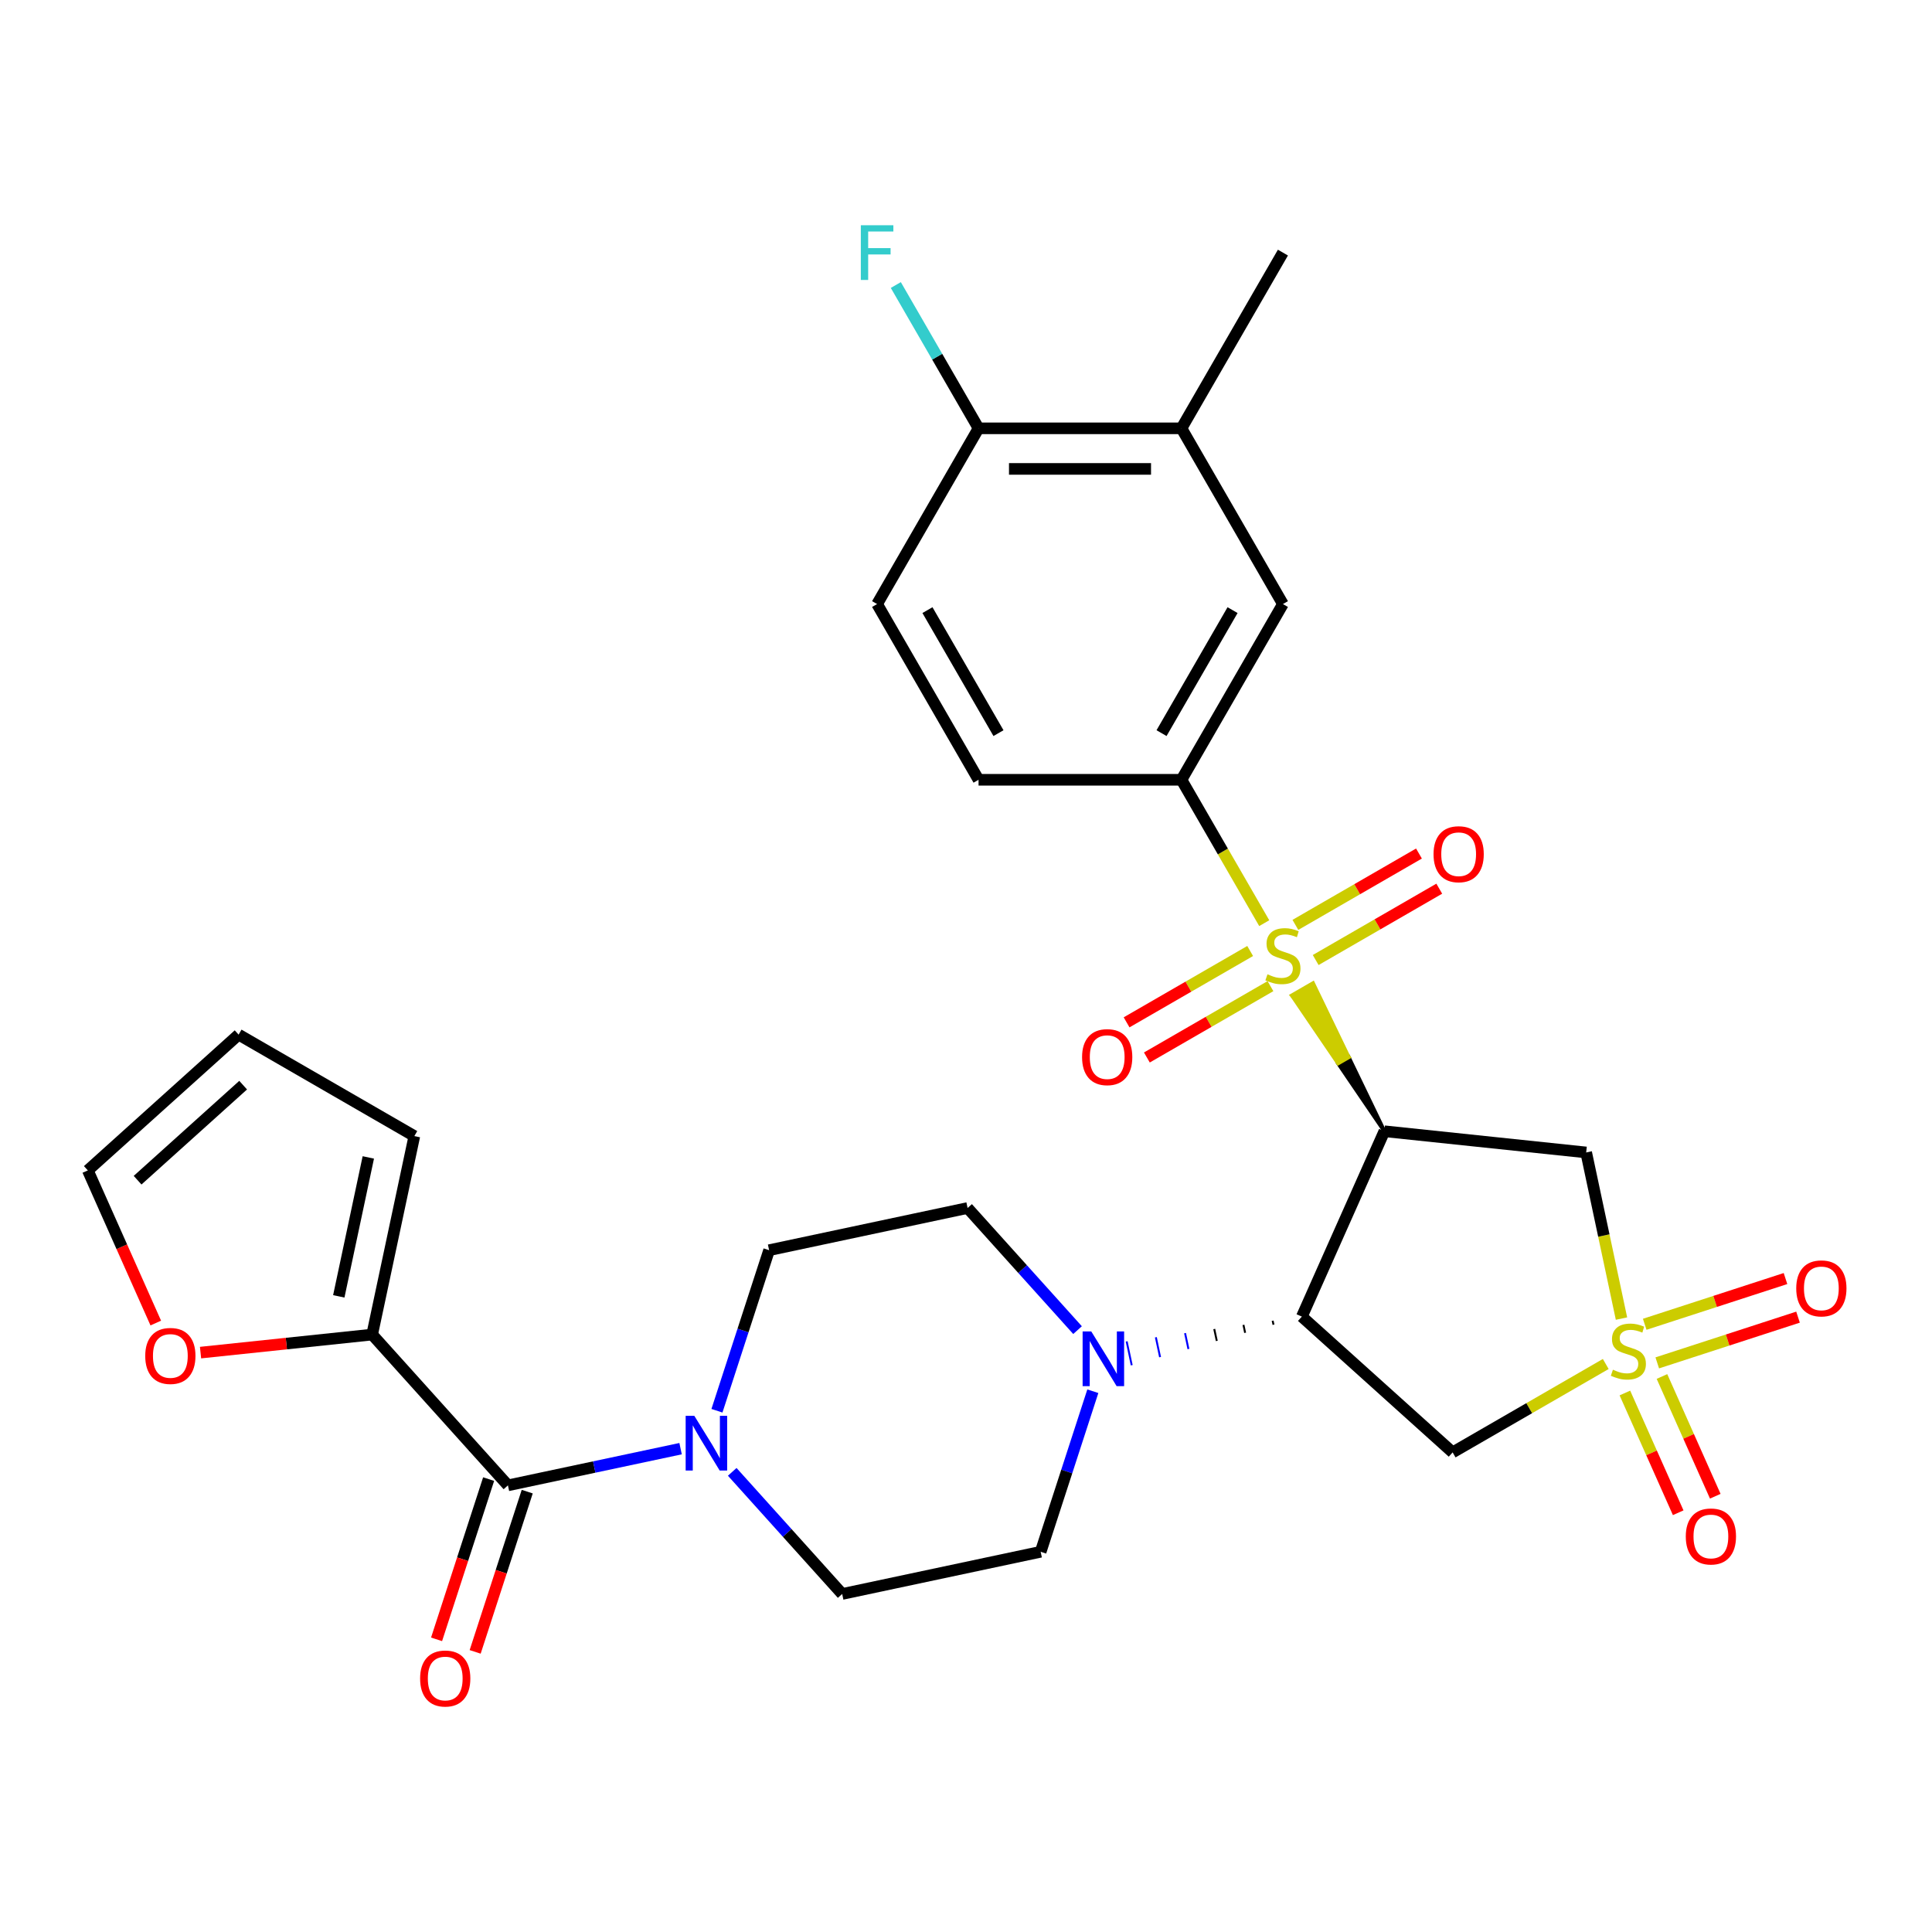 <?xml version='1.0' encoding='iso-8859-1'?>
<svg version='1.1' baseProfile='full'
              xmlns='http://www.w3.org/2000/svg'
                      xmlns:rdkit='http://www.rdkit.org/xml'
                      xmlns:xlink='http://www.w3.org/1999/xlink'
                  xml:space='preserve'
width='1000px' height='1000px' viewBox='0 0 1000 1000'>
<!-- END OF HEADER -->
<rect style='opacity:1.0;fill:#FFFFFF;stroke:none' width='1000' height='1000' x='0' y='0'> </rect>
<path class='bond-0' d='M 716.553,585.529 L 698.078,547.228 L 692.621,550.379 Z' style='fill:#000000;fill-rule:evenodd;fill-opacity:1;stroke:#000000;stroke-width:2px;stroke-linecap:butt;stroke-linejoin:miter;stroke-opacity:1;' />
<path class='bond-0' d='M 698.078,547.228 L 668.688,515.228 L 679.603,508.927 Z' style='fill:#CCCC00;fill-rule:evenodd;fill-opacity:1;stroke:#CCCC00;stroke-width:2px;stroke-linecap:butt;stroke-linejoin:miter;stroke-opacity:1;' />
<path class='bond-0' d='M 698.078,547.228 L 692.621,550.379 L 668.688,515.228 Z' style='fill:#CCCC00;fill-rule:evenodd;fill-opacity:1;stroke:#CCCC00;stroke-width:2px;stroke-linecap:butt;stroke-linejoin:miter;stroke-opacity:1;' />
<path class='bond-7' d='M 654.371,477.826 L 632.948,440.721' style='fill:none;fill-rule:evenodd;stroke:#CCCC00;stroke-width:6px;stroke-linecap:butt;stroke-linejoin:miter;stroke-opacity:1' />
<path class='bond-7' d='M 632.948,440.721 L 611.525,403.615' style='fill:none;fill-rule:evenodd;stroke:#000000;stroke-width:6px;stroke-linecap:butt;stroke-linejoin:miter;stroke-opacity:1' />
<path class='bond-11' d='M 680.996,496.909 L 712.978,478.445' style='fill:none;fill-rule:evenodd;stroke:#CCCC00;stroke-width:6px;stroke-linecap:butt;stroke-linejoin:miter;stroke-opacity:1' />
<path class='bond-11' d='M 712.978,478.445 L 744.959,459.98' style='fill:none;fill-rule:evenodd;stroke:#FF0000;stroke-width:6px;stroke-linecap:butt;stroke-linejoin:miter;stroke-opacity:1' />
<path class='bond-11' d='M 670.493,478.718 L 702.475,460.253' style='fill:none;fill-rule:evenodd;stroke:#CCCC00;stroke-width:6px;stroke-linecap:butt;stroke-linejoin:miter;stroke-opacity:1' />
<path class='bond-11' d='M 702.475,460.253 L 734.456,441.789' style='fill:none;fill-rule:evenodd;stroke:#FF0000;stroke-width:6px;stroke-linecap:butt;stroke-linejoin:miter;stroke-opacity:1' />
<path class='bond-12' d='M 647.082,492.235 L 615.1,510.699' style='fill:none;fill-rule:evenodd;stroke:#CCCC00;stroke-width:6px;stroke-linecap:butt;stroke-linejoin:miter;stroke-opacity:1' />
<path class='bond-12' d='M 615.1,510.699 L 583.118,529.164' style='fill:none;fill-rule:evenodd;stroke:#FF0000;stroke-width:6px;stroke-linecap:butt;stroke-linejoin:miter;stroke-opacity:1' />
<path class='bond-12' d='M 657.585,510.426 L 625.603,528.89' style='fill:none;fill-rule:evenodd;stroke:#CCCC00;stroke-width:6px;stroke-linecap:butt;stroke-linejoin:miter;stroke-opacity:1' />
<path class='bond-12' d='M 625.603,528.89 L 593.621,547.355' style='fill:none;fill-rule:evenodd;stroke:#FF0000;stroke-width:6px;stroke-linecap:butt;stroke-linejoin:miter;stroke-opacity:1' />
<path class='bond-2' d='M 716.553,585.529 L 673.834,681.476' style='fill:none;fill-rule:evenodd;stroke:#000000;stroke-width:6px;stroke-linecap:butt;stroke-linejoin:miter;stroke-opacity:1' />
<path class='bond-3' d='M 716.553,585.529 L 821.005,596.507' style='fill:none;fill-rule:evenodd;stroke:#000000;stroke-width:6px;stroke-linecap:butt;stroke-linejoin:miter;stroke-opacity:1' />
<path class='bond-1' d='M 839.282,682.494 L 830.144,639.501' style='fill:none;fill-rule:evenodd;stroke:#CCCC00;stroke-width:6px;stroke-linecap:butt;stroke-linejoin:miter;stroke-opacity:1' />
<path class='bond-1' d='M 830.144,639.501 L 821.005,596.507' style='fill:none;fill-rule:evenodd;stroke:#000000;stroke-width:6px;stroke-linecap:butt;stroke-linejoin:miter;stroke-opacity:1' />
<path class='bond-13' d='M 857.793,705.425 L 894.225,693.588' style='fill:none;fill-rule:evenodd;stroke:#CCCC00;stroke-width:6px;stroke-linecap:butt;stroke-linejoin:miter;stroke-opacity:1' />
<path class='bond-13' d='M 894.225,693.588 L 930.657,681.75' style='fill:none;fill-rule:evenodd;stroke:#FF0000;stroke-width:6px;stroke-linecap:butt;stroke-linejoin:miter;stroke-opacity:1' />
<path class='bond-13' d='M 851.302,685.448 L 887.734,673.61' style='fill:none;fill-rule:evenodd;stroke:#CCCC00;stroke-width:6px;stroke-linecap:butt;stroke-linejoin:miter;stroke-opacity:1' />
<path class='bond-13' d='M 887.734,673.61 L 924.166,661.773' style='fill:none;fill-rule:evenodd;stroke:#FF0000;stroke-width:6px;stroke-linecap:butt;stroke-linejoin:miter;stroke-opacity:1' />
<path class='bond-14' d='M 841.041,721.017 L 854.838,752.005' style='fill:none;fill-rule:evenodd;stroke:#CCCC00;stroke-width:6px;stroke-linecap:butt;stroke-linejoin:miter;stroke-opacity:1' />
<path class='bond-14' d='M 854.838,752.005 L 868.634,782.993' style='fill:none;fill-rule:evenodd;stroke:#FF0000;stroke-width:6px;stroke-linecap:butt;stroke-linejoin:miter;stroke-opacity:1' />
<path class='bond-14' d='M 860.231,712.474 L 874.027,743.461' style='fill:none;fill-rule:evenodd;stroke:#CCCC00;stroke-width:6px;stroke-linecap:butt;stroke-linejoin:miter;stroke-opacity:1' />
<path class='bond-14' d='M 874.027,743.461 L 887.824,774.449' style='fill:none;fill-rule:evenodd;stroke:#FF0000;stroke-width:6px;stroke-linecap:butt;stroke-linejoin:miter;stroke-opacity:1' />
<path class='bond-30' d='M 831.136,705.998 L 791.511,728.876' style='fill:none;fill-rule:evenodd;stroke:#CCCC00;stroke-width:6px;stroke-linecap:butt;stroke-linejoin:miter;stroke-opacity:1' />
<path class='bond-30' d='M 791.511,728.876 L 751.885,751.754' style='fill:none;fill-rule:evenodd;stroke:#000000;stroke-width:6px;stroke-linecap:butt;stroke-linejoin:miter;stroke-opacity:1' />
<path class='bond-4' d='M 673.834,681.476 L 751.885,751.754' style='fill:none;fill-rule:evenodd;stroke:#000000;stroke-width:6px;stroke-linecap:butt;stroke-linejoin:miter;stroke-opacity:1' />
<path class='bond-6' d='M 658.721,683.615 L 659.158,685.67' style='fill:none;fill-rule:evenodd;stroke:#000000;stroke-width:1.0px;stroke-linecap:butt;stroke-linejoin:miter;stroke-opacity:1' />
<path class='bond-6' d='M 643.608,685.754 L 644.482,689.863' style='fill:none;fill-rule:evenodd;stroke:#000000;stroke-width:1.0px;stroke-linecap:butt;stroke-linejoin:miter;stroke-opacity:1' />
<path class='bond-6' d='M 628.495,687.892 L 629.806,694.056' style='fill:none;fill-rule:evenodd;stroke:#000000;stroke-width:1.0px;stroke-linecap:butt;stroke-linejoin:miter;stroke-opacity:1' />
<path class='bond-6' d='M 613.383,690.031 L 615.13,698.249' style='fill:none;fill-rule:evenodd;stroke:#0000FF;stroke-width:1.0px;stroke-linecap:butt;stroke-linejoin:miter;stroke-opacity:1' />
<path class='bond-6' d='M 598.27,692.169 L 600.453,702.443' style='fill:none;fill-rule:evenodd;stroke:#0000FF;stroke-width:1.0px;stroke-linecap:butt;stroke-linejoin:miter;stroke-opacity:1' />
<path class='bond-6' d='M 583.157,694.308 L 585.777,706.636' style='fill:none;fill-rule:evenodd;stroke:#0000FF;stroke-width:1.0px;stroke-linecap:butt;stroke-linejoin:miter;stroke-opacity:1' />
<path class='bond-5' d='M 262.903,768.822 L 307.587,759.325' style='fill:none;fill-rule:evenodd;stroke:#000000;stroke-width:6px;stroke-linecap:butt;stroke-linejoin:miter;stroke-opacity:1' />
<path class='bond-5' d='M 307.587,759.325 L 352.27,749.827' style='fill:none;fill-rule:evenodd;stroke:#0000FF;stroke-width:6px;stroke-linecap:butt;stroke-linejoin:miter;stroke-opacity:1' />
<path class='bond-9' d='M 262.903,768.822 L 192.626,690.772' style='fill:none;fill-rule:evenodd;stroke:#000000;stroke-width:6px;stroke-linecap:butt;stroke-linejoin:miter;stroke-opacity:1' />
<path class='bond-22' d='M 252.914,765.577 L 239.44,807.048' style='fill:none;fill-rule:evenodd;stroke:#000000;stroke-width:6px;stroke-linecap:butt;stroke-linejoin:miter;stroke-opacity:1' />
<path class='bond-22' d='M 239.44,807.048 L 225.965,848.519' style='fill:none;fill-rule:evenodd;stroke:#FF0000;stroke-width:6px;stroke-linecap:butt;stroke-linejoin:miter;stroke-opacity:1' />
<path class='bond-22' d='M 272.892,772.068 L 259.417,813.539' style='fill:none;fill-rule:evenodd;stroke:#000000;stroke-width:6px;stroke-linecap:butt;stroke-linejoin:miter;stroke-opacity:1' />
<path class='bond-22' d='M 259.417,813.539 L 245.942,855.01' style='fill:none;fill-rule:evenodd;stroke:#FF0000;stroke-width:6px;stroke-linecap:butt;stroke-linejoin:miter;stroke-opacity:1' />
<path class='bond-17' d='M 557.736,688.469 L 529.28,656.865' style='fill:none;fill-rule:evenodd;stroke:#0000FF;stroke-width:6px;stroke-linecap:butt;stroke-linejoin:miter;stroke-opacity:1' />
<path class='bond-17' d='M 529.28,656.865 L 500.824,625.262' style='fill:none;fill-rule:evenodd;stroke:#000000;stroke-width:6px;stroke-linecap:butt;stroke-linejoin:miter;stroke-opacity:1' />
<path class='bond-18' d='M 565.647,720.099 L 552.147,761.65' style='fill:none;fill-rule:evenodd;stroke:#0000FF;stroke-width:6px;stroke-linecap:butt;stroke-linejoin:miter;stroke-opacity:1' />
<path class='bond-18' d='M 552.147,761.65 L 538.646,803.2' style='fill:none;fill-rule:evenodd;stroke:#000000;stroke-width:6px;stroke-linecap:butt;stroke-linejoin:miter;stroke-opacity:1' />
<path class='bond-10' d='M 611.525,403.615 L 664.039,312.658' style='fill:none;fill-rule:evenodd;stroke:#000000;stroke-width:6px;stroke-linecap:butt;stroke-linejoin:miter;stroke-opacity:1' />
<path class='bond-10' d='M 601.211,379.469 L 637.97,315.799' style='fill:none;fill-rule:evenodd;stroke:#000000;stroke-width:6px;stroke-linecap:butt;stroke-linejoin:miter;stroke-opacity:1' />
<path class='bond-24' d='M 611.525,403.615 L 506.497,403.615' style='fill:none;fill-rule:evenodd;stroke:#000000;stroke-width:6px;stroke-linecap:butt;stroke-linejoin:miter;stroke-opacity:1' />
<path class='bond-8' d='M 379.002,761.83 L 407.457,793.433' style='fill:none;fill-rule:evenodd;stroke:#0000FF;stroke-width:6px;stroke-linecap:butt;stroke-linejoin:miter;stroke-opacity:1' />
<path class='bond-8' d='M 407.457,793.433 L 435.913,825.037' style='fill:none;fill-rule:evenodd;stroke:#000000;stroke-width:6px;stroke-linecap:butt;stroke-linejoin:miter;stroke-opacity:1' />
<path class='bond-32' d='M 371.09,730.2 L 384.591,688.649' style='fill:none;fill-rule:evenodd;stroke:#0000FF;stroke-width:6px;stroke-linecap:butt;stroke-linejoin:miter;stroke-opacity:1' />
<path class='bond-32' d='M 384.591,688.649 L 398.091,647.099' style='fill:none;fill-rule:evenodd;stroke:#000000;stroke-width:6px;stroke-linecap:butt;stroke-linejoin:miter;stroke-opacity:1' />
<path class='bond-16' d='M 192.626,690.772 L 148.212,695.44' style='fill:none;fill-rule:evenodd;stroke:#000000;stroke-width:6px;stroke-linecap:butt;stroke-linejoin:miter;stroke-opacity:1' />
<path class='bond-16' d='M 148.212,695.44 L 103.799,700.108' style='fill:none;fill-rule:evenodd;stroke:#FF0000;stroke-width:6px;stroke-linecap:butt;stroke-linejoin:miter;stroke-opacity:1' />
<path class='bond-23' d='M 192.626,690.772 L 214.462,588.039' style='fill:none;fill-rule:evenodd;stroke:#000000;stroke-width:6px;stroke-linecap:butt;stroke-linejoin:miter;stroke-opacity:1' />
<path class='bond-23' d='M 175.355,670.994 L 190.64,599.081' style='fill:none;fill-rule:evenodd;stroke:#000000;stroke-width:6px;stroke-linecap:butt;stroke-linejoin:miter;stroke-opacity:1' />
<path class='bond-15' d='M 664.039,312.658 L 611.525,221.702' style='fill:none;fill-rule:evenodd;stroke:#000000;stroke-width:6px;stroke-linecap:butt;stroke-linejoin:miter;stroke-opacity:1' />
<path class='bond-29' d='M 611.525,221.702 L 664.039,130.745' style='fill:none;fill-rule:evenodd;stroke:#000000;stroke-width:6px;stroke-linecap:butt;stroke-linejoin:miter;stroke-opacity:1' />
<path class='bond-31' d='M 611.525,221.702 L 506.497,221.702' style='fill:none;fill-rule:evenodd;stroke:#000000;stroke-width:6px;stroke-linecap:butt;stroke-linejoin:miter;stroke-opacity:1' />
<path class='bond-31' d='M 595.771,242.707 L 522.251,242.707' style='fill:none;fill-rule:evenodd;stroke:#000000;stroke-width:6px;stroke-linecap:butt;stroke-linejoin:miter;stroke-opacity:1' />
<path class='bond-25' d='M 80.629,684.804 L 63.041,645.303' style='fill:none;fill-rule:evenodd;stroke:#FF0000;stroke-width:6px;stroke-linecap:butt;stroke-linejoin:miter;stroke-opacity:1' />
<path class='bond-25' d='M 63.041,645.303 L 45.455,605.802' style='fill:none;fill-rule:evenodd;stroke:#000000;stroke-width:6px;stroke-linecap:butt;stroke-linejoin:miter;stroke-opacity:1' />
<path class='bond-20' d='M 500.824,625.262 L 398.091,647.099' style='fill:none;fill-rule:evenodd;stroke:#000000;stroke-width:6px;stroke-linecap:butt;stroke-linejoin:miter;stroke-opacity:1' />
<path class='bond-19' d='M 538.646,803.2 L 435.913,825.037' style='fill:none;fill-rule:evenodd;stroke:#000000;stroke-width:6px;stroke-linecap:butt;stroke-linejoin:miter;stroke-opacity:1' />
<path class='bond-21' d='M 506.497,221.702 L 453.983,312.658' style='fill:none;fill-rule:evenodd;stroke:#000000;stroke-width:6px;stroke-linecap:butt;stroke-linejoin:miter;stroke-opacity:1' />
<path class='bond-28' d='M 506.497,221.702 L 485.086,184.616' style='fill:none;fill-rule:evenodd;stroke:#000000;stroke-width:6px;stroke-linecap:butt;stroke-linejoin:miter;stroke-opacity:1' />
<path class='bond-28' d='M 485.086,184.616 L 463.674,147.53' style='fill:none;fill-rule:evenodd;stroke:#33CCCC;stroke-width:6px;stroke-linecap:butt;stroke-linejoin:miter;stroke-opacity:1' />
<path class='bond-26' d='M 214.462,588.039 L 123.505,535.525' style='fill:none;fill-rule:evenodd;stroke:#000000;stroke-width:6px;stroke-linecap:butt;stroke-linejoin:miter;stroke-opacity:1' />
<path class='bond-27' d='M 506.497,403.615 L 453.983,312.658' style='fill:none;fill-rule:evenodd;stroke:#000000;stroke-width:6px;stroke-linecap:butt;stroke-linejoin:miter;stroke-opacity:1' />
<path class='bond-27' d='M 516.811,379.469 L 480.052,315.799' style='fill:none;fill-rule:evenodd;stroke:#000000;stroke-width:6px;stroke-linecap:butt;stroke-linejoin:miter;stroke-opacity:1' />
<path class='bond-33' d='M 45.455,605.802 L 123.505,535.525' style='fill:none;fill-rule:evenodd;stroke:#000000;stroke-width:6px;stroke-linecap:butt;stroke-linejoin:miter;stroke-opacity:1' />
<path class='bond-33' d='M 71.218,610.871 L 125.853,561.677' style='fill:none;fill-rule:evenodd;stroke:#000000;stroke-width:6px;stroke-linecap:butt;stroke-linejoin:miter;stroke-opacity:1' />
<path  class='atom-0' d='M 656.039 504.292
Q 656.359 504.412, 657.679 504.972
Q 658.999 505.532, 660.439 505.892
Q 661.919 506.212, 663.359 506.212
Q 666.039 506.212, 667.599 504.932
Q 669.159 503.612, 669.159 501.332
Q 669.159 499.772, 668.359 498.812
Q 667.599 497.852, 666.399 497.332
Q 665.199 496.812, 663.199 496.212
Q 660.679 495.452, 659.159 494.732
Q 657.679 494.012, 656.599 492.492
Q 655.559 490.972, 655.559 488.412
Q 655.559 484.852, 657.959 482.652
Q 660.399 480.452, 665.199 480.452
Q 668.479 480.452, 672.199 482.012
L 671.279 485.092
Q 667.879 483.692, 665.319 483.692
Q 662.559 483.692, 661.039 484.852
Q 659.519 485.972, 659.559 487.932
Q 659.559 489.452, 660.319 490.372
Q 661.119 491.292, 662.239 491.812
Q 663.399 492.332, 665.319 492.932
Q 667.879 493.732, 669.399 494.532
Q 670.919 495.332, 671.999 496.972
Q 673.119 498.572, 673.119 501.332
Q 673.119 505.252, 670.479 507.372
Q 667.879 509.452, 663.519 509.452
Q 660.999 509.452, 659.079 508.892
Q 657.199 508.372, 654.959 507.452
L 656.039 504.292
' fill='#CCCC00'/>
<path  class='atom-2' d='M 834.842 708.96
Q 835.162 709.08, 836.482 709.64
Q 837.802 710.2, 839.242 710.56
Q 840.722 710.88, 842.162 710.88
Q 844.842 710.88, 846.402 709.6
Q 847.962 708.28, 847.962 706
Q 847.962 704.44, 847.162 703.48
Q 846.402 702.52, 845.202 702
Q 844.002 701.48, 842.002 700.88
Q 839.482 700.12, 837.962 699.4
Q 836.482 698.68, 835.402 697.16
Q 834.362 695.64, 834.362 693.08
Q 834.362 689.52, 836.762 687.32
Q 839.202 685.12, 844.002 685.12
Q 847.282 685.12, 851.002 686.68
L 850.082 689.76
Q 846.682 688.36, 844.122 688.36
Q 841.362 688.36, 839.842 689.52
Q 838.322 690.64, 838.362 692.6
Q 838.362 694.12, 839.122 695.04
Q 839.922 695.96, 841.042 696.48
Q 842.202 697, 844.122 697.6
Q 846.682 698.4, 848.202 699.2
Q 849.722 700, 850.802 701.64
Q 851.922 703.24, 851.922 706
Q 851.922 709.92, 849.282 712.04
Q 846.682 714.12, 842.322 714.12
Q 839.802 714.12, 837.882 713.56
Q 836.002 713.04, 833.762 712.12
L 834.842 708.96
' fill='#CCCC00'/>
<path  class='atom-7' d='M 564.841 689.153
L 574.121 704.153
Q 575.041 705.633, 576.521 708.313
Q 578.001 710.993, 578.081 711.153
L 578.081 689.153
L 581.841 689.153
L 581.841 717.473
L 577.961 717.473
L 568.001 701.073
Q 566.841 699.153, 565.601 696.953
Q 564.401 694.753, 564.041 694.073
L 564.041 717.473
L 560.361 717.473
L 560.361 689.153
L 564.841 689.153
' fill='#0000FF'/>
<path  class='atom-9' d='M 359.376 732.826
L 368.656 747.826
Q 369.576 749.306, 371.056 751.986
Q 372.536 754.666, 372.616 754.826
L 372.616 732.826
L 376.376 732.826
L 376.376 761.146
L 372.496 761.146
L 362.536 744.746
Q 361.376 742.826, 360.136 740.626
Q 358.936 738.426, 358.576 737.746
L 358.576 761.146
L 354.896 761.146
L 354.896 732.826
L 359.376 732.826
' fill='#0000FF'/>
<path  class='atom-12' d='M 741.996 442.138
Q 741.996 435.338, 745.356 431.538
Q 748.716 427.738, 754.996 427.738
Q 761.276 427.738, 764.636 431.538
Q 767.996 435.338, 767.996 442.138
Q 767.996 449.018, 764.596 452.938
Q 761.196 456.818, 754.996 456.818
Q 748.756 456.818, 745.356 452.938
Q 741.996 449.058, 741.996 442.138
M 754.996 453.618
Q 759.316 453.618, 761.636 450.738
Q 763.996 447.818, 763.996 442.138
Q 763.996 436.578, 761.636 433.778
Q 759.316 430.938, 754.996 430.938
Q 750.676 430.938, 748.316 433.738
Q 745.996 436.538, 745.996 442.138
Q 745.996 447.858, 748.316 450.738
Q 750.676 453.618, 754.996 453.618
' fill='#FF0000'/>
<path  class='atom-13' d='M 560.082 547.166
Q 560.082 540.366, 563.442 536.566
Q 566.802 532.766, 573.082 532.766
Q 579.362 532.766, 582.722 536.566
Q 586.082 540.366, 586.082 547.166
Q 586.082 554.046, 582.682 557.966
Q 579.282 561.846, 573.082 561.846
Q 566.842 561.846, 563.442 557.966
Q 560.082 554.086, 560.082 547.166
M 573.082 558.646
Q 577.402 558.646, 579.722 555.766
Q 582.082 552.846, 582.082 547.166
Q 582.082 541.606, 579.722 538.806
Q 577.402 535.966, 573.082 535.966
Q 568.762 535.966, 566.402 538.766
Q 564.082 541.566, 564.082 547.166
Q 564.082 552.886, 566.402 555.766
Q 568.762 558.646, 573.082 558.646
' fill='#FF0000'/>
<path  class='atom-14' d='M 929.729 666.864
Q 929.729 660.064, 933.089 656.264
Q 936.449 652.464, 942.729 652.464
Q 949.009 652.464, 952.369 656.264
Q 955.729 660.064, 955.729 666.864
Q 955.729 673.744, 952.329 677.664
Q 948.929 681.544, 942.729 681.544
Q 936.489 681.544, 933.089 677.664
Q 929.729 673.784, 929.729 666.864
M 942.729 678.344
Q 947.049 678.344, 949.369 675.464
Q 951.729 672.544, 951.729 666.864
Q 951.729 661.304, 949.369 658.504
Q 947.049 655.664, 942.729 655.664
Q 938.409 655.664, 936.049 658.464
Q 933.729 661.264, 933.729 666.864
Q 933.729 672.584, 936.049 675.464
Q 938.409 678.344, 942.729 678.344
' fill='#FF0000'/>
<path  class='atom-15' d='M 872.56 795.268
Q 872.56 788.468, 875.92 784.668
Q 879.28 780.868, 885.56 780.868
Q 891.84 780.868, 895.2 784.668
Q 898.56 788.468, 898.56 795.268
Q 898.56 802.148, 895.16 806.068
Q 891.76 809.948, 885.56 809.948
Q 879.32 809.948, 875.92 806.068
Q 872.56 802.188, 872.56 795.268
M 885.56 806.748
Q 889.88 806.748, 892.2 803.868
Q 894.56 800.948, 894.56 795.268
Q 894.56 789.708, 892.2 786.908
Q 889.88 784.068, 885.56 784.068
Q 881.24 784.068, 878.88 786.868
Q 876.56 789.668, 876.56 795.268
Q 876.56 800.988, 878.88 803.868
Q 881.24 806.748, 885.56 806.748
' fill='#FF0000'/>
<path  class='atom-17' d='M 75.173 701.83
Q 75.173 695.03, 78.533 691.23
Q 81.893 687.43, 88.173 687.43
Q 94.453 687.43, 97.813 691.23
Q 101.173 695.03, 101.173 701.83
Q 101.173 708.71, 97.773 712.63
Q 94.373 716.51, 88.173 716.51
Q 81.933 716.51, 78.533 712.63
Q 75.173 708.75, 75.173 701.83
M 88.173 713.31
Q 92.493 713.31, 94.813 710.43
Q 97.173 707.51, 97.173 701.83
Q 97.173 696.27, 94.813 693.47
Q 92.493 690.63, 88.173 690.63
Q 83.853 690.63, 81.493 693.43
Q 79.173 696.23, 79.173 701.83
Q 79.173 707.55, 81.493 710.43
Q 83.853 713.31, 88.173 713.31
' fill='#FF0000'/>
<path  class='atom-23' d='M 217.448 868.79
Q 217.448 861.99, 220.808 858.19
Q 224.168 854.39, 230.448 854.39
Q 236.728 854.39, 240.088 858.19
Q 243.448 861.99, 243.448 868.79
Q 243.448 875.67, 240.048 879.59
Q 236.648 883.47, 230.448 883.47
Q 224.208 883.47, 220.808 879.59
Q 217.448 875.71, 217.448 868.79
M 230.448 880.27
Q 234.768 880.27, 237.088 877.39
Q 239.448 874.47, 239.448 868.79
Q 239.448 863.23, 237.088 860.43
Q 234.768 857.59, 230.448 857.59
Q 226.128 857.59, 223.768 860.39
Q 221.448 863.19, 221.448 868.79
Q 221.448 874.51, 223.768 877.39
Q 226.128 880.27, 230.448 880.27
' fill='#FF0000'/>
<path  class='atom-29' d='M 445.563 116.585
L 462.403 116.585
L 462.403 119.825
L 449.363 119.825
L 449.363 128.425
L 460.963 128.425
L 460.963 131.705
L 449.363 131.705
L 449.363 144.905
L 445.563 144.905
L 445.563 116.585
' fill='#33CCCC'/>
</svg>

